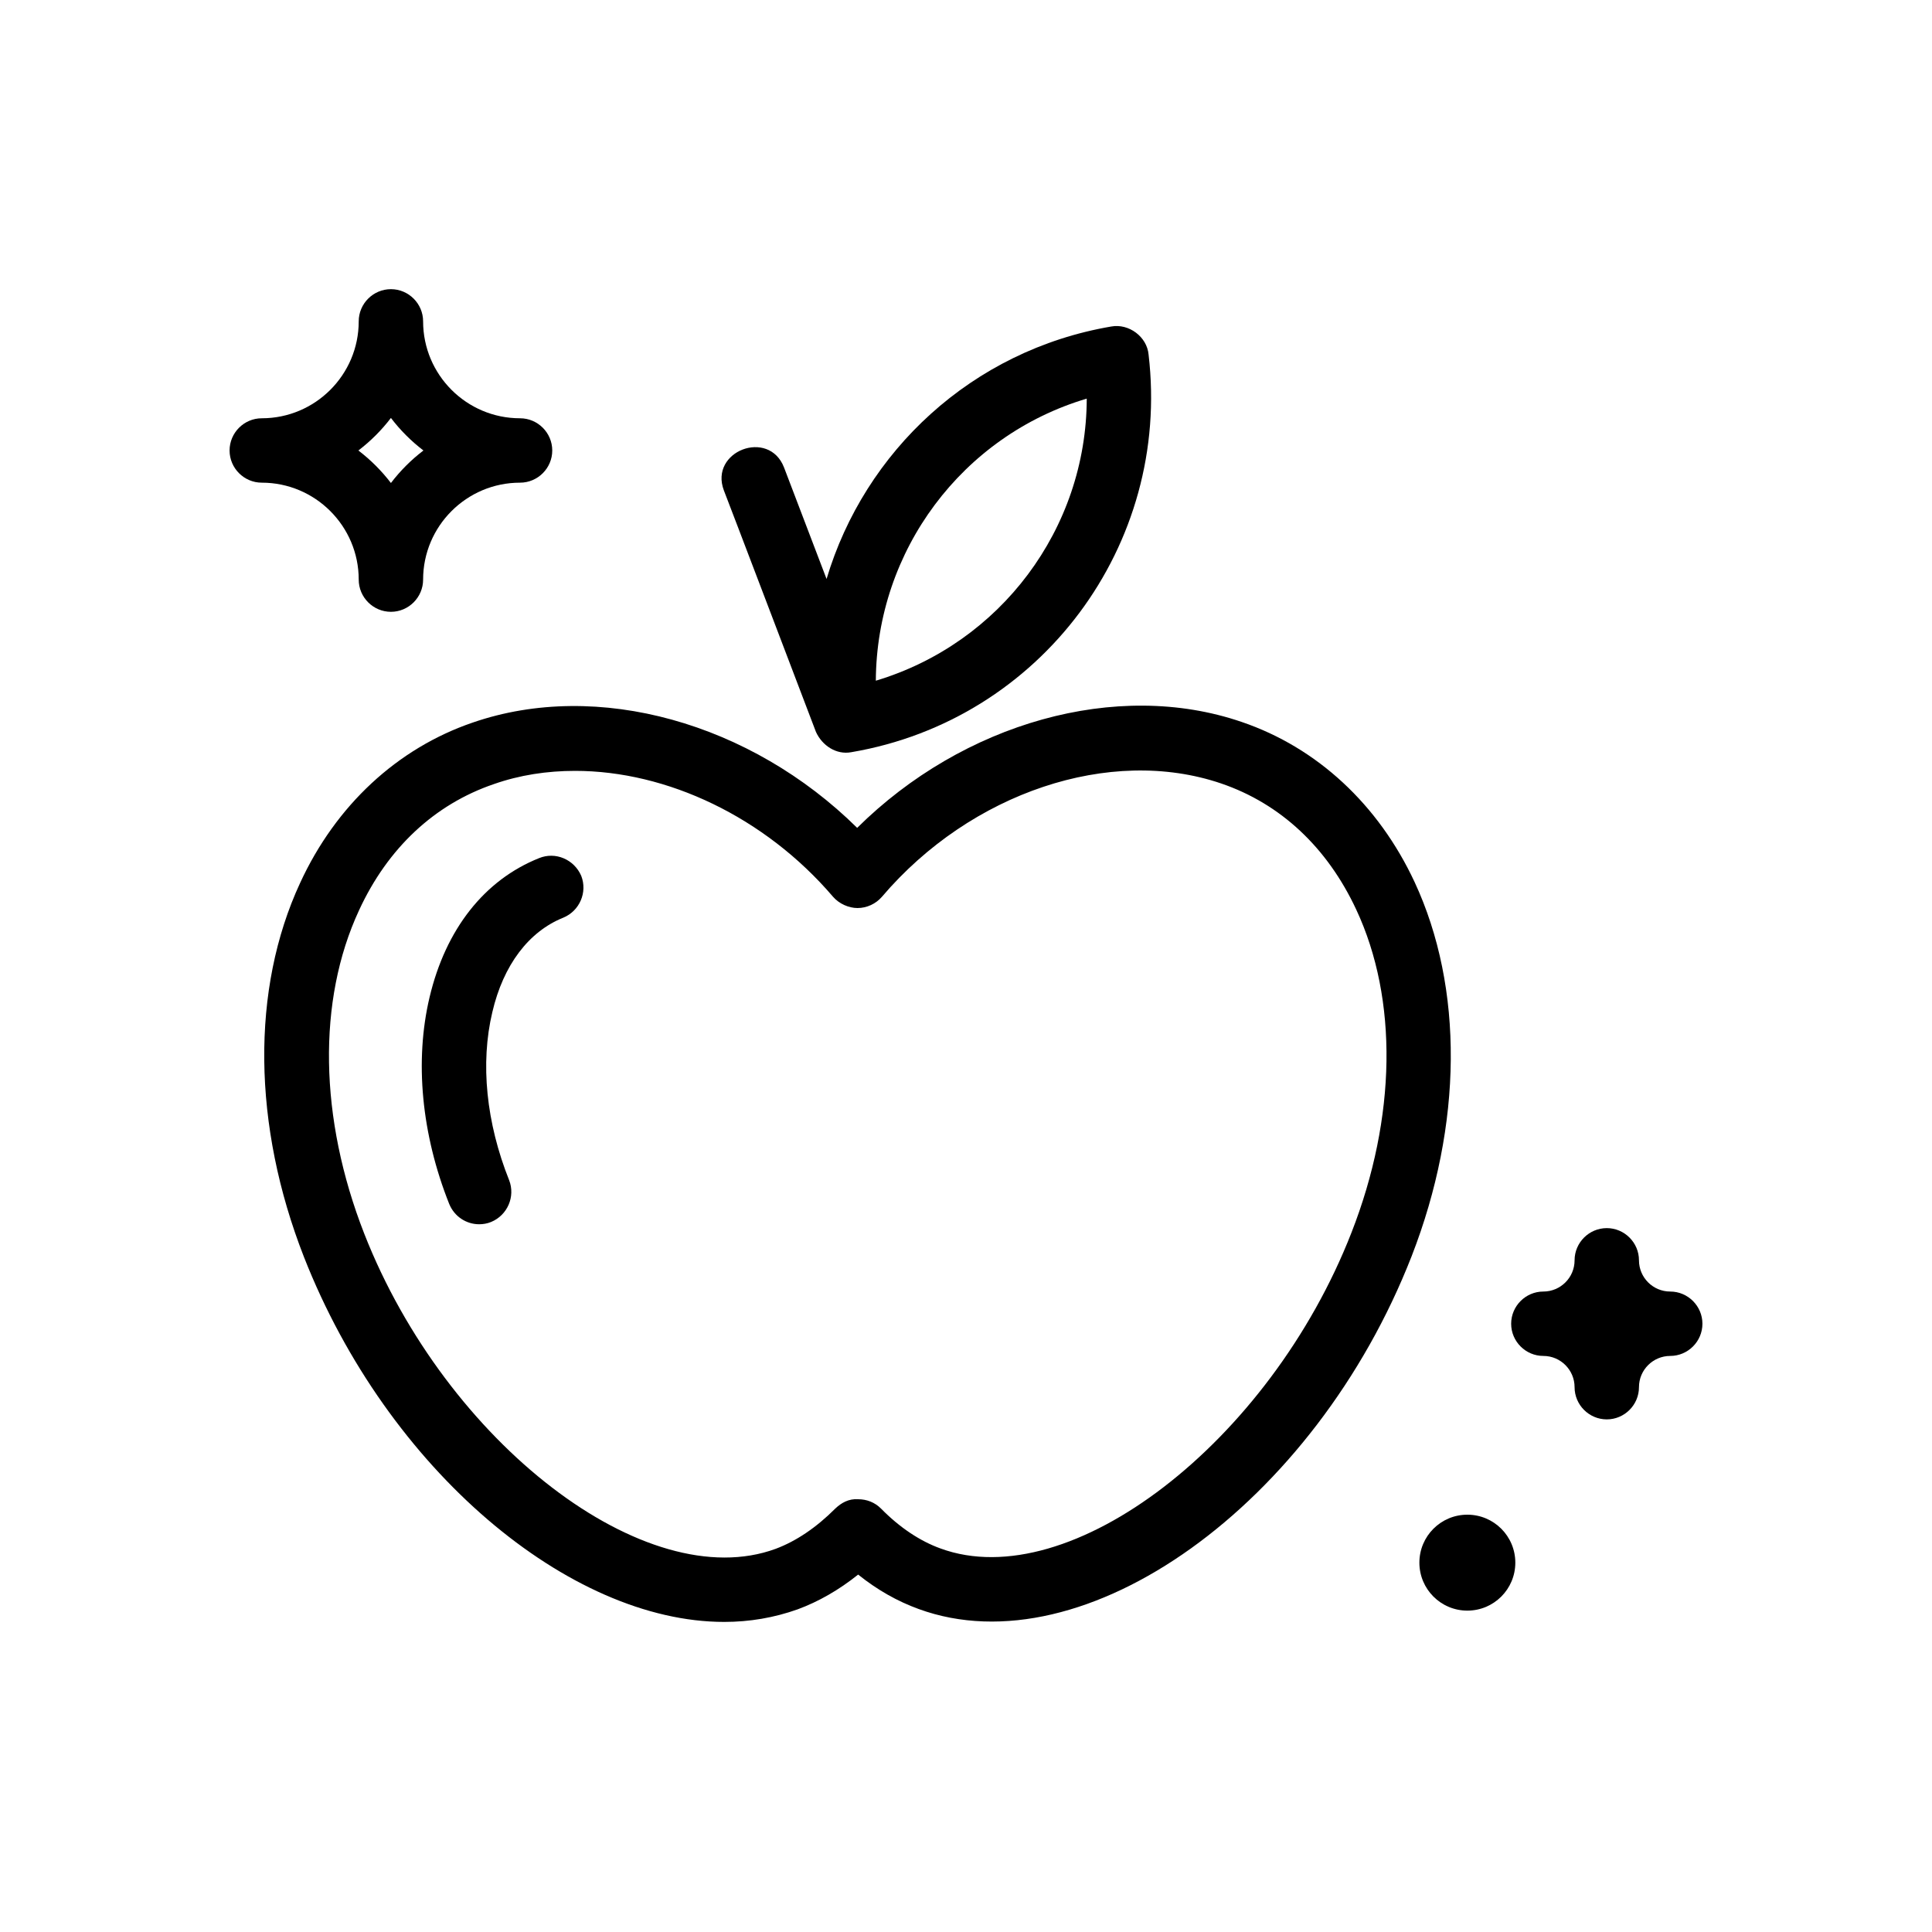 <svg viewBox="0 0 64 64" fill="none" xmlns="http://www.w3.org/2000/svg"><path d="M46.859 29.216C45.664 26.656 43.638 24.768 41.131 23.915C36.992 22.496 31.904 23.947 28.395 27.424C24.875 23.947 19.798 22.506 15.659 23.936C13.163 24.789 11.126 26.677 9.942 29.248C8.31 32.768 8.363 37.28 10.07 41.642C12.843 48.704 18.87 53.728 23.99 53.728C24.832 53.728 25.643 53.589 26.422 53.312C27.115 53.056 27.787 52.672 28.427 52.16C29.067 52.672 29.729 53.045 30.433 53.301C35.926 55.306 43.553 49.834 46.763 41.611C48.459 37.248 48.491 32.725 46.859 29.216ZM44.769 40.832C42.059 47.776 35.446 52.864 31.158 51.296C30.475 51.05 29.803 50.602 29.184 49.973C28.982 49.77 28.715 49.664 28.427 49.664C28.118 49.642 27.872 49.781 27.67 49.973C27.041 50.602 26.379 51.05 25.697 51.306C21.409 52.885 14.784 47.808 12.065 40.864C10.571 37.045 10.507 33.141 11.894 30.154C12.843 28.096 14.39 26.645 16.363 25.973C17.216 25.674 18.123 25.536 19.051 25.536C22.091 25.536 25.334 27.061 27.595 29.706C27.798 29.941 28.118 30.08 28.406 30.08C28.715 30.08 29.014 29.941 29.216 29.706C32.16 26.25 36.779 24.704 40.449 25.952C42.422 26.624 43.968 28.075 44.928 30.133C46.315 33.099 46.262 37.013 44.769 40.832Z" fill="#000000"/><path d="M27.029 24.245C27.232 24.693 27.701 25.013 28.203 24.917C34.475 23.851 38.795 18.059 38.048 11.744C37.995 11.157 37.397 10.709 36.811 10.816C32.192 11.605 28.64 14.955 27.381 19.179L25.973 15.488C25.472 14.187 23.488 14.944 23.979 16.245C23.989 16.256 27.029 24.245 27.029 24.245ZM36 13.205C35.989 17.515 33.141 21.312 29.013 22.549C29.035 18.24 31.872 14.432 36 13.205Z" fill="#000000"/><path d="M17.857 28.427C16.043 29.152 14.763 30.784 14.23 33.035C13.729 35.147 13.963 37.579 14.881 39.883C15.051 40.299 15.446 40.555 15.873 40.555C16.001 40.555 16.139 40.533 16.267 40.48C16.811 40.256 17.078 39.637 16.865 39.093C16.107 37.195 15.905 35.221 16.31 33.525C16.673 31.968 17.515 30.859 18.657 30.4C19.201 30.176 19.467 29.557 19.254 29.013C19.019 28.469 18.401 28.203 17.857 28.427Z" fill="#000000"/><path d="M11.883 19.2C11.883 19.787 12.363 20.267 12.95 20.267C13.536 20.267 14.016 19.787 14.016 19.2C14.016 17.429 15.456 15.989 17.227 15.989C17.814 15.989 18.294 15.509 18.294 14.923C18.294 14.336 17.814 13.856 17.227 13.856C15.456 13.856 14.016 12.416 14.016 10.645C14.016 10.059 13.536 9.579 12.95 9.579C12.363 9.579 11.883 10.059 11.883 10.645C11.883 12.416 10.443 13.856 8.672 13.856C8.085 13.856 7.605 14.336 7.605 14.923C7.605 15.509 8.085 15.989 8.672 15.989C10.443 15.989 11.883 17.429 11.883 19.2ZM12.95 13.845C13.259 14.251 13.621 14.613 14.027 14.923C13.621 15.232 13.259 15.595 12.95 16C12.64 15.595 12.277 15.232 11.872 14.923C12.277 14.613 12.64 14.251 12.95 13.845Z" fill="#000000"/><path d="M48.608 53.354C49.486 53.354 50.197 52.643 50.197 51.765C50.197 50.887 49.486 50.176 48.608 50.176C47.73 50.176 47.019 50.887 47.019 51.765C47.019 52.643 47.73 53.354 48.608 53.354Z" fill="#000000"/><path d="M55.328 42.784C54.752 42.784 54.293 42.315 54.293 41.749C54.293 41.163 53.813 40.683 53.227 40.683C52.64 40.683 52.16 41.163 52.16 41.749C52.16 42.325 51.691 42.784 51.125 42.784C50.539 42.784 50.059 43.264 50.059 43.851C50.059 44.437 50.539 44.917 51.125 44.917C51.701 44.917 52.16 45.387 52.16 45.952C52.16 46.539 52.64 47.019 53.227 47.019C53.813 47.019 54.293 46.539 54.293 45.952C54.293 45.376 54.763 44.917 55.328 44.917C55.915 44.917 56.395 44.437 56.395 43.851C56.395 43.264 55.915 42.784 55.328 42.784Z" fill="#000000"/></svg>
